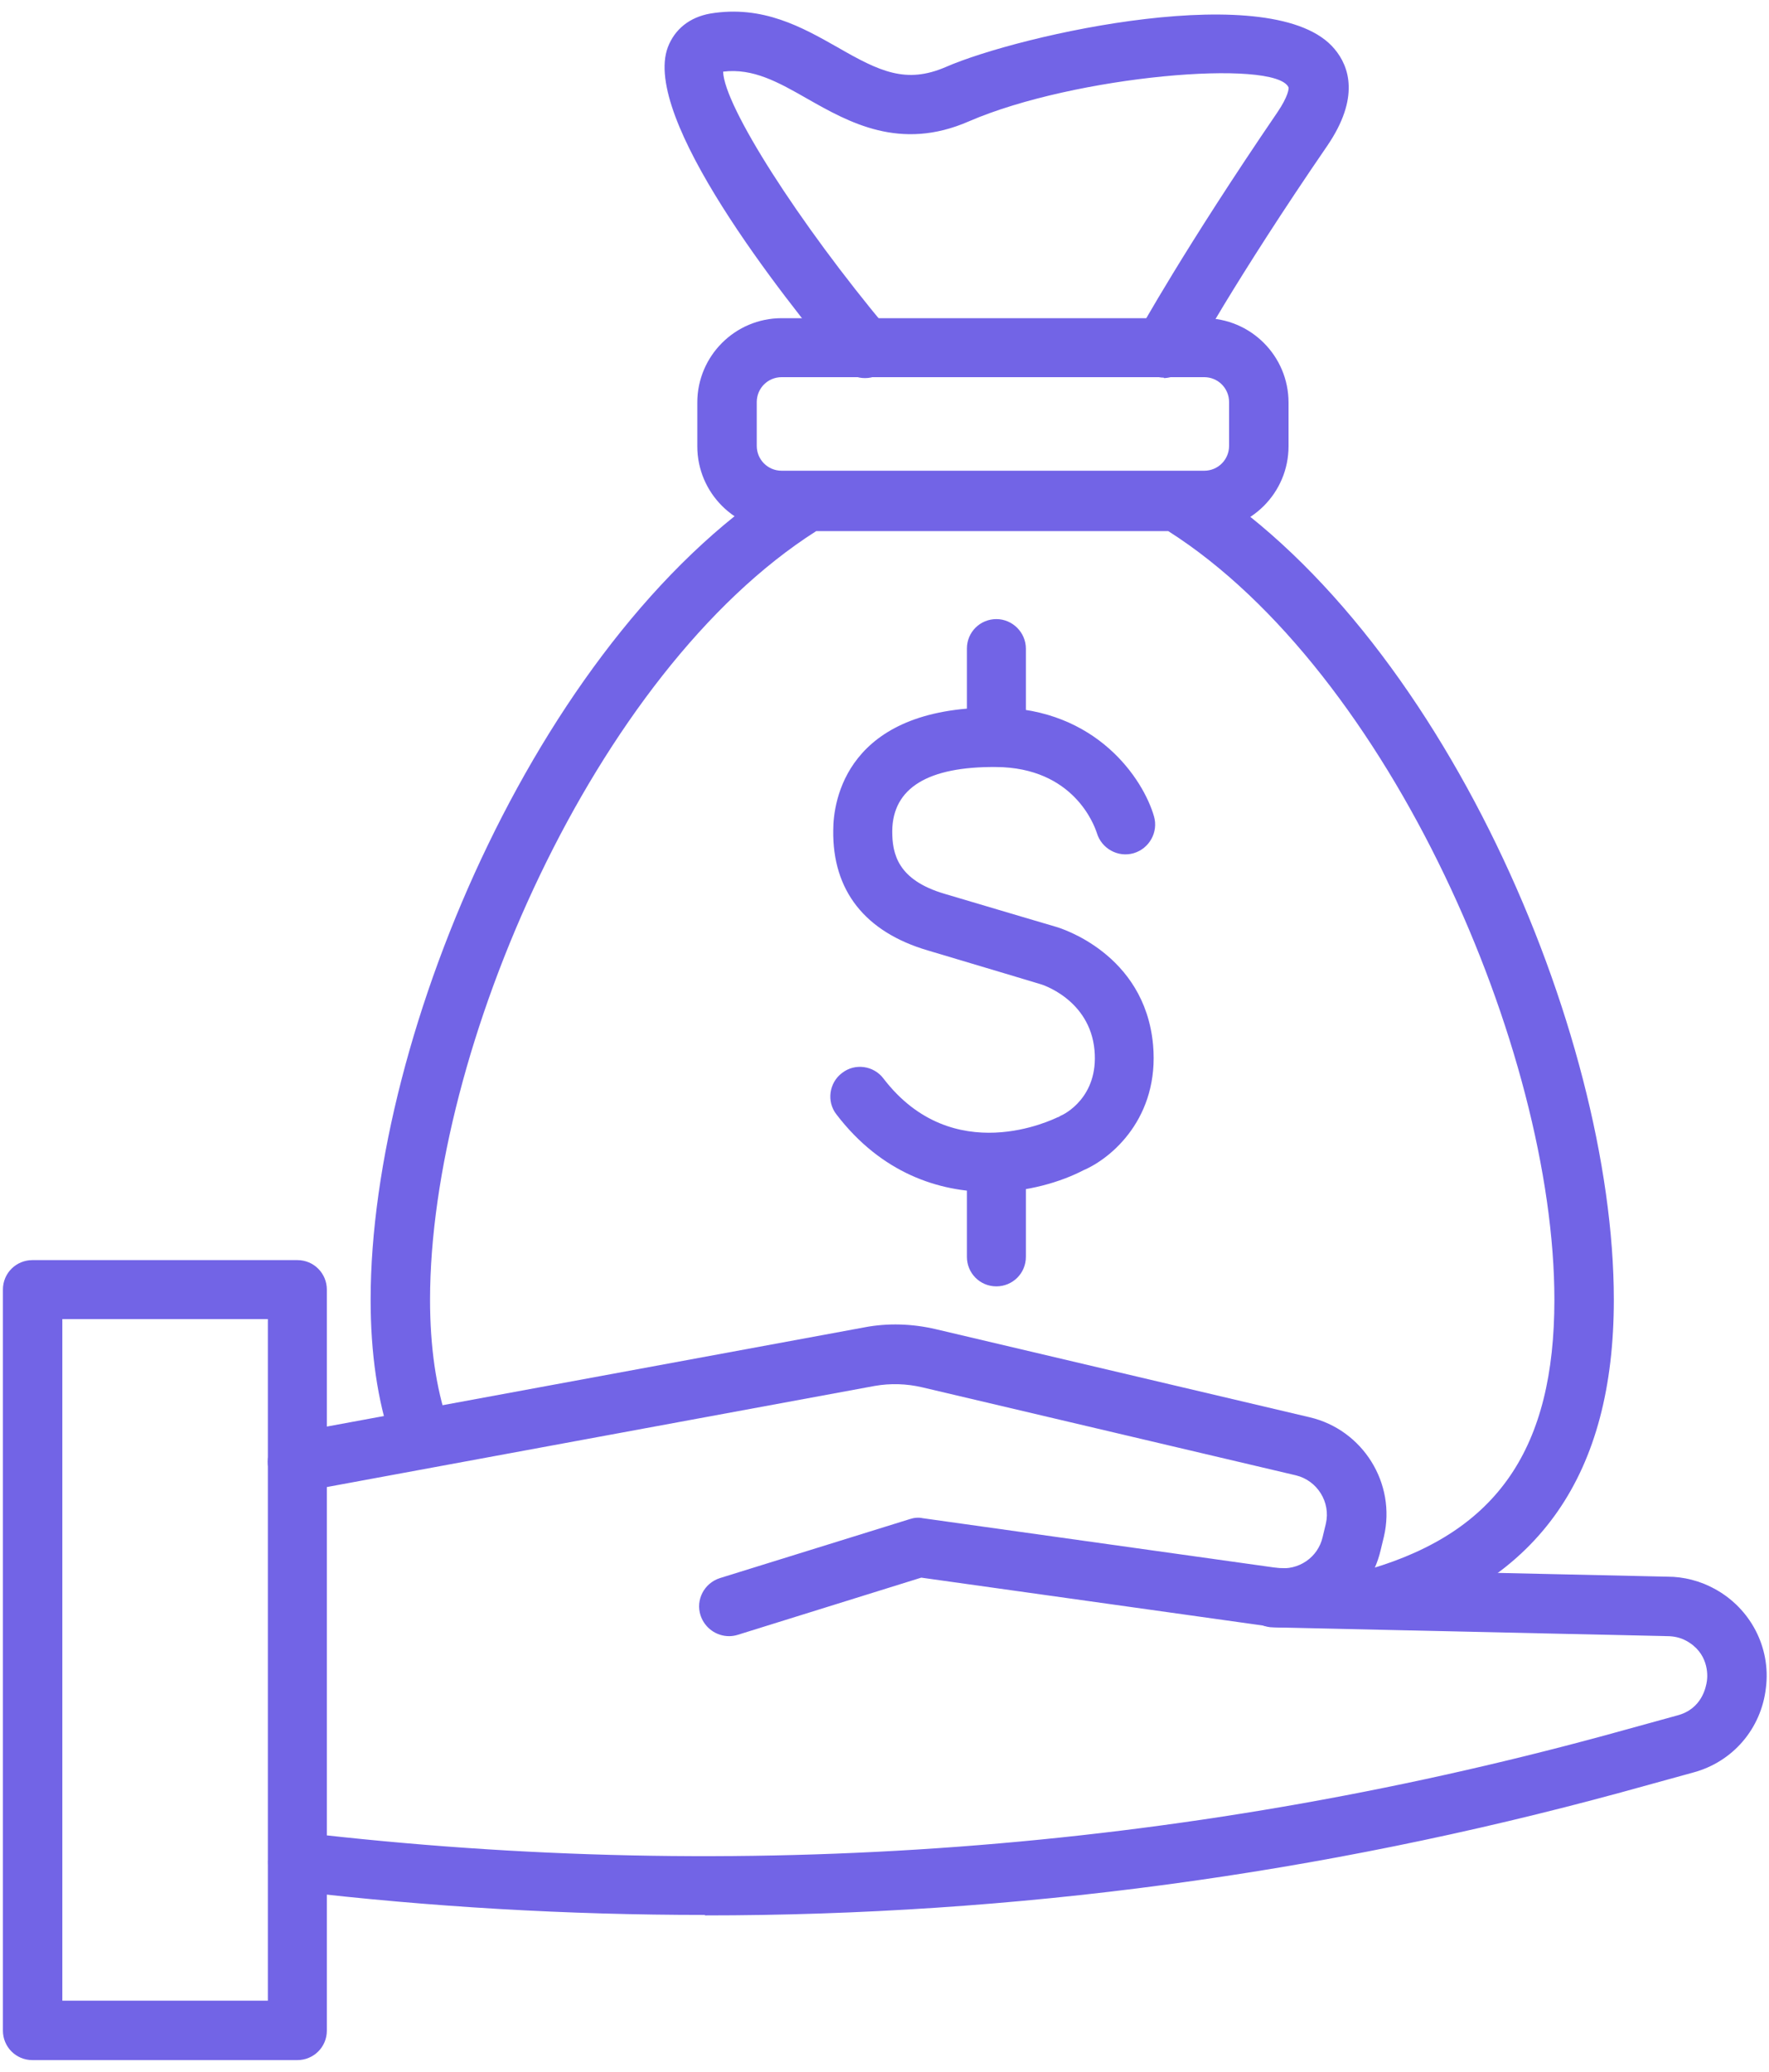 <svg width="76" height="89" viewBox="0 0 76 89" fill="none" xmlns="http://www.w3.org/2000/svg">
<path d="M12.775 88.5H1.392C0.679 88.5 0.125 87.926 0.125 87.233V55.4C0.125 54.687 0.699 54.133 1.392 54.133H12.775C13.488 54.133 14.042 54.707 14.042 55.4V87.233C14.042 87.946 13.468 88.5 12.775 88.5ZM2.678 85.946H11.508V56.667H2.678V85.946Z" fill="#7264E6"/>
<path d="M31.325 70.288C30.77 70.288 30.275 69.932 30.097 69.397C29.879 68.724 30.255 68.011 30.928 67.794L39.085 65.26C39.263 65.2 39.461 65.18 39.639 65.22L54.883 67.358C55.793 67.477 56.625 66.903 56.823 66.032L56.961 65.458C57.179 64.527 56.585 63.597 55.674 63.379L39.619 59.598C38.946 59.44 38.253 59.42 37.58 59.538L13.013 64.072C12.32 64.191 11.647 63.735 11.528 63.042C11.389 62.35 11.864 61.676 12.557 61.558L37.125 57.024C38.154 56.826 39.204 56.866 40.213 57.103L56.268 60.885C58.545 61.419 59.99 63.716 59.456 66.012L59.317 66.586C58.822 68.744 56.724 70.189 54.546 69.872L39.58 67.774L31.701 70.229C31.582 70.268 31.443 70.288 31.325 70.288Z" fill="#7264E6"/>
<path d="M30.276 82.264C24.396 82.264 18.516 81.927 12.636 81.234C11.944 81.155 11.429 80.522 11.528 79.829C11.607 79.136 12.241 78.641 12.934 78.721C31.8 80.938 50.646 79.532 68.978 74.543L72.066 73.692C73.115 73.415 73.294 72.484 73.333 72.207C73.373 71.93 73.392 71 72.442 70.485C72.185 70.346 71.908 70.287 71.611 70.287L54.704 69.911C53.992 69.911 53.438 69.317 53.457 68.604C53.457 67.891 54.051 67.337 54.764 67.357L71.65 67.733C72.324 67.733 73.036 67.911 73.65 68.248C75.194 69.079 76.085 70.762 75.868 72.504C75.669 74.266 74.442 75.692 72.739 76.147L69.651 76.998C56.724 80.522 43.559 82.284 30.295 82.284L30.276 82.264Z" fill="#7264E6"/>
<path d="M42.51 51.203C40.352 51.203 37.877 50.411 35.937 47.877C35.501 47.322 35.62 46.511 36.175 46.095C36.729 45.659 37.54 45.778 37.956 46.333C40.946 50.232 45.261 48.075 45.439 47.996C45.479 47.996 45.519 47.956 45.558 47.936C45.717 47.877 47.201 47.144 47.023 45.125C46.825 42.908 44.707 42.274 44.687 42.274C44.687 42.274 42.252 41.542 39.857 40.829C37.164 40.037 35.759 38.256 35.798 35.662C35.798 34.415 36.353 30.396 42.668 30.396C42.727 30.396 42.767 30.396 42.826 30.396C47.122 30.436 49.122 33.484 49.577 35.068C49.775 35.741 49.379 36.454 48.706 36.652C48.033 36.85 47.32 36.454 47.122 35.781C47.023 35.484 46.152 32.97 42.786 32.95C39.876 32.93 38.352 33.841 38.332 35.702C38.332 36.691 38.57 37.8 40.569 38.394C42.965 39.107 45.38 39.819 45.38 39.819C45.519 39.859 49.181 40.948 49.538 44.887C49.815 48.015 47.756 49.758 46.548 50.272C45.598 50.767 44.133 51.222 42.49 51.222L42.51 51.203Z" fill="#7264E6"/>
<path d="M42.806 32.931C42.094 32.931 41.54 32.356 41.54 31.663V27.863C41.54 27.15 42.113 26.596 42.806 26.596C43.499 26.596 44.074 27.17 44.074 27.863V31.663C44.074 32.376 43.499 32.931 42.806 32.931Z" fill="#7264E6"/>
<path d="M42.806 55.261C42.094 55.261 41.54 54.687 41.54 53.994V50.194C41.54 49.481 42.113 48.926 42.806 48.926C43.499 48.926 44.074 49.501 44.074 50.194V53.994C44.074 54.707 43.499 55.261 42.806 55.261Z" fill="#7264E6"/>
<path d="M59.258 69.892C58.703 69.892 58.209 69.536 58.03 68.982C57.833 68.309 58.209 67.596 58.882 67.398C64.345 65.775 66.78 62.211 66.78 55.837C66.78 45.146 59.713 28.873 50.191 22.816H35.066C25.544 28.873 18.476 45.146 18.476 55.837C18.476 57.856 18.734 59.618 19.229 61.083C19.446 61.756 19.09 62.468 18.437 62.706C17.764 62.944 17.051 62.567 16.814 61.914C16.22 60.172 15.923 58.133 15.923 55.837C15.923 44.335 23.366 26.953 34.017 20.44C34.215 20.321 34.452 20.262 34.69 20.262H50.547C50.785 20.262 51.002 20.321 51.22 20.44C61.89 26.953 69.334 44.315 69.334 55.837C69.334 63.32 66.147 67.913 59.614 69.853C59.495 69.892 59.376 69.912 59.258 69.912V69.892Z" fill="#7264E6"/>
<path d="M51.735 22.796H33.581C31.582 22.796 29.958 21.172 29.958 19.173V17.292C29.958 15.293 31.582 13.669 33.581 13.669H51.735C53.734 13.669 55.358 15.293 55.358 17.292V19.173C55.358 21.172 53.734 22.796 51.735 22.796ZM33.581 16.203C32.987 16.203 32.512 16.679 32.512 17.273V19.153C32.512 19.747 32.987 20.222 33.581 20.222H51.735C52.329 20.222 52.804 19.747 52.804 19.153V17.273C52.804 16.679 52.329 16.203 51.735 16.203H33.581Z" fill="#7264E6"/>
<path d="M49.993 16.223C49.795 16.223 49.577 16.163 49.379 16.064C48.765 15.728 48.528 14.956 48.864 14.342C48.944 14.204 50.884 10.68 54.883 4.82C55.338 4.147 55.377 3.81 55.358 3.751C54.783 2.524 46.192 3.236 41.619 5.216C38.669 6.503 36.472 5.256 34.69 4.246C33.443 3.533 32.354 2.919 31.067 3.078C31.107 4.543 34.294 9.551 38.135 14.144C38.59 14.679 38.511 15.49 37.976 15.946C37.442 16.401 36.63 16.322 36.175 15.787C33.542 12.659 27.563 5.038 28.692 2.028C28.988 1.256 29.622 0.742 30.513 0.583C32.77 0.207 34.472 1.177 35.977 2.028C37.798 3.078 38.926 3.612 40.629 2.88C43.797 1.494 54.783 -0.981 57.337 2.108C57.971 2.86 58.426 4.206 57.021 6.265C53.081 12.006 51.16 15.53 51.141 15.57C50.903 15.985 50.468 16.223 50.013 16.243L49.993 16.223Z" fill="#7264E6"/>
</svg>
